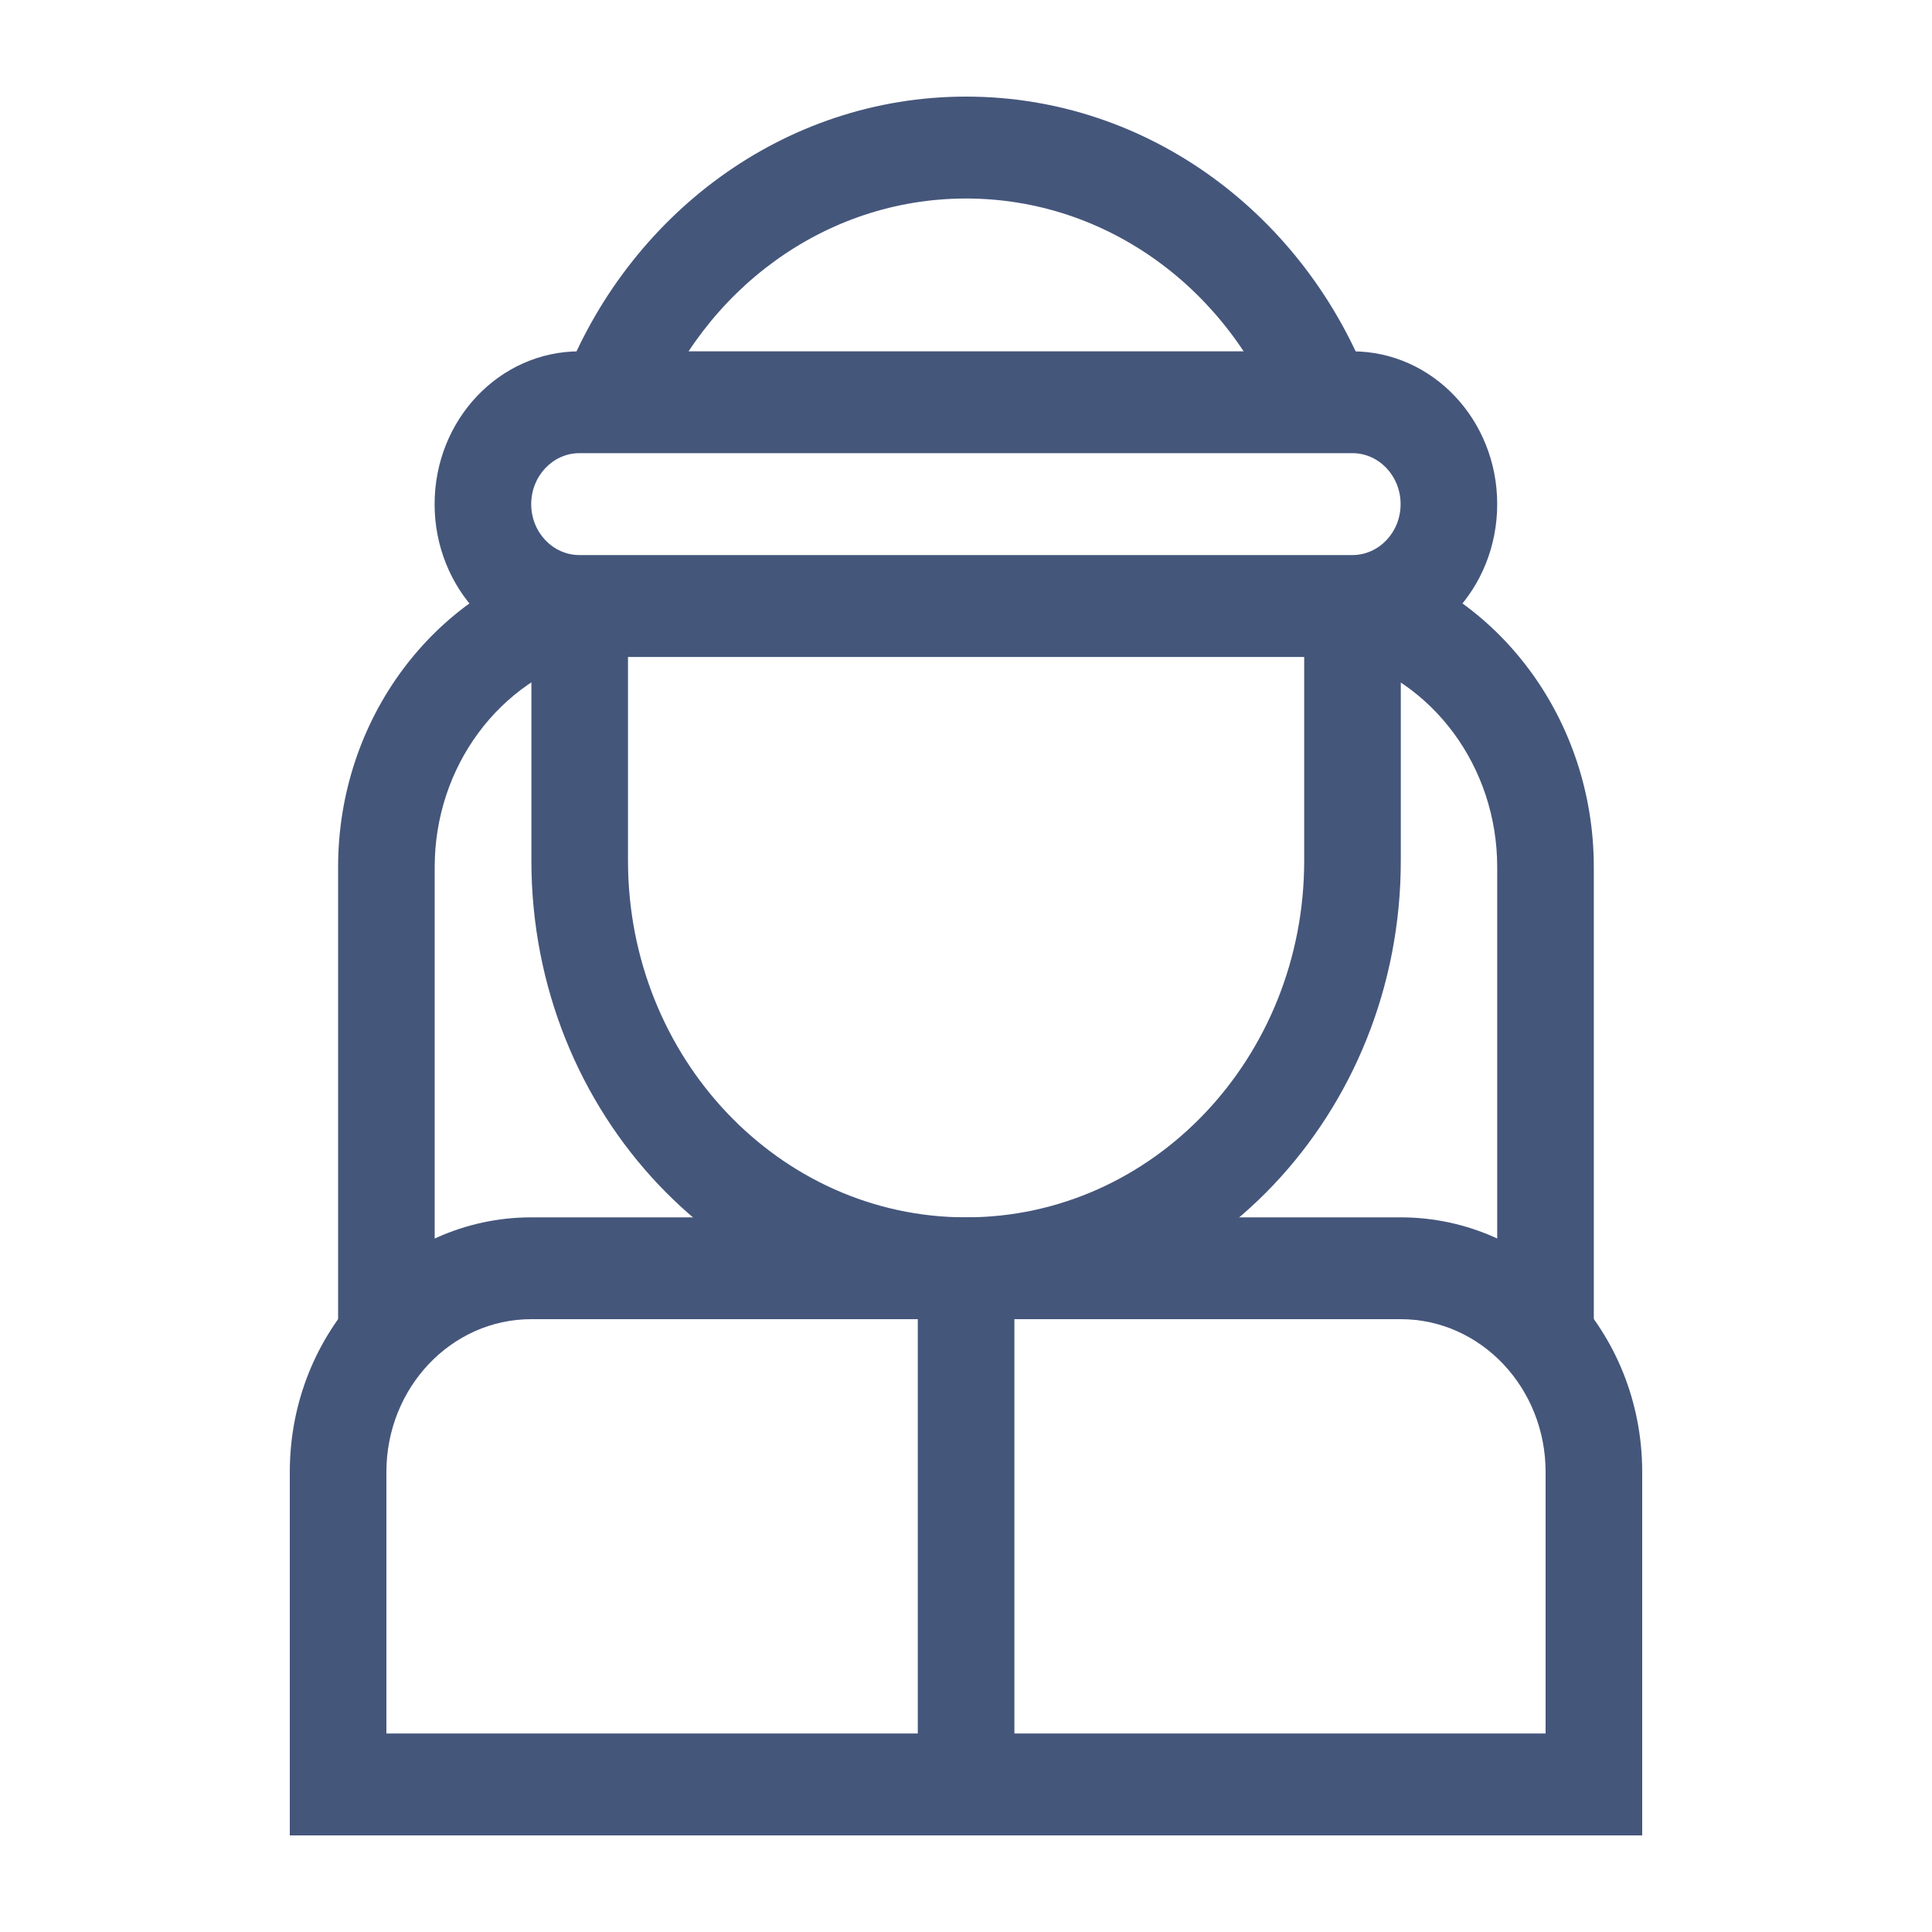 <svg width="20" height="20" viewBox="0 0 20 20" fill="none" xmlns="http://www.w3.org/2000/svg">
<path fill-rule="evenodd" clip-rule="evenodd" d="M6.501 6.273V8.91C6.501 10.949 8.068 12.602 10.001 12.602C11.934 12.602 13.501 10.949 13.501 8.91V6.273H14.501V8.91C14.501 11.531 12.486 13.656 10.001 13.656C7.516 13.656 5.501 11.531 5.501 8.91V6.273H6.501Z" fill="#45567B"/>
<path fill-rule="evenodd" clip-rule="evenodd" d="M3 15.238C3 13.782 4.119 12.602 5.5 12.602H14.5C15.881 12.602 17 13.782 17 15.238V19H3V15.238ZM5.5 13.656C4.672 13.656 4 14.365 4 15.238V17.945H16V15.238C16 14.365 15.328 13.656 14.5 13.656H5.5Z" fill="#45567B"/>
<path fill-rule="evenodd" clip-rule="evenodd" d="M14.12 5.762C15.518 6.13 16.499 7.455 16.499 8.975V13.843H15.499V8.975C15.499 7.939 14.831 7.036 13.878 6.785L14.12 5.762Z" fill="#45567B"/>
<path fill-rule="evenodd" clip-rule="evenodd" d="M5.999 4.691C5.723 4.691 5.499 4.928 5.499 5.219C5.499 5.51 5.723 5.746 5.999 5.746H13.999C14.275 5.746 14.499 5.51 14.499 5.219C14.499 4.927 14.275 4.691 13.999 4.691H5.999ZM4.499 5.219C4.499 4.345 5.171 3.637 5.999 3.637H13.999C14.828 3.637 15.499 4.345 15.499 5.219C15.499 6.093 14.828 6.801 13.999 6.801H5.999C5.171 6.801 4.499 6.092 4.499 5.219Z" fill="#45567B"/>
<path fill-rule="evenodd" clip-rule="evenodd" d="M10.001 2.055C8.533 2.055 7.275 3.008 6.755 4.362L5.828 3.966C6.495 2.228 8.112 1 10.001 1C11.89 1 13.506 2.228 14.174 3.966L13.247 4.362C12.727 3.008 11.469 2.055 10.001 2.055Z" fill="#45567B"/>
<path fill-rule="evenodd" clip-rule="evenodd" d="M9.501 18.473V13.129H10.501V18.473H9.501Z" fill="#45567B"/>
<path fill-rule="evenodd" clip-rule="evenodd" d="M6.121 6.785C5.168 7.036 4.5 7.939 4.5 8.975V13.843H3.5V8.975C3.5 7.455 4.481 6.13 5.879 5.762L6.121 6.785Z" fill="#45567B"/>
</svg>
